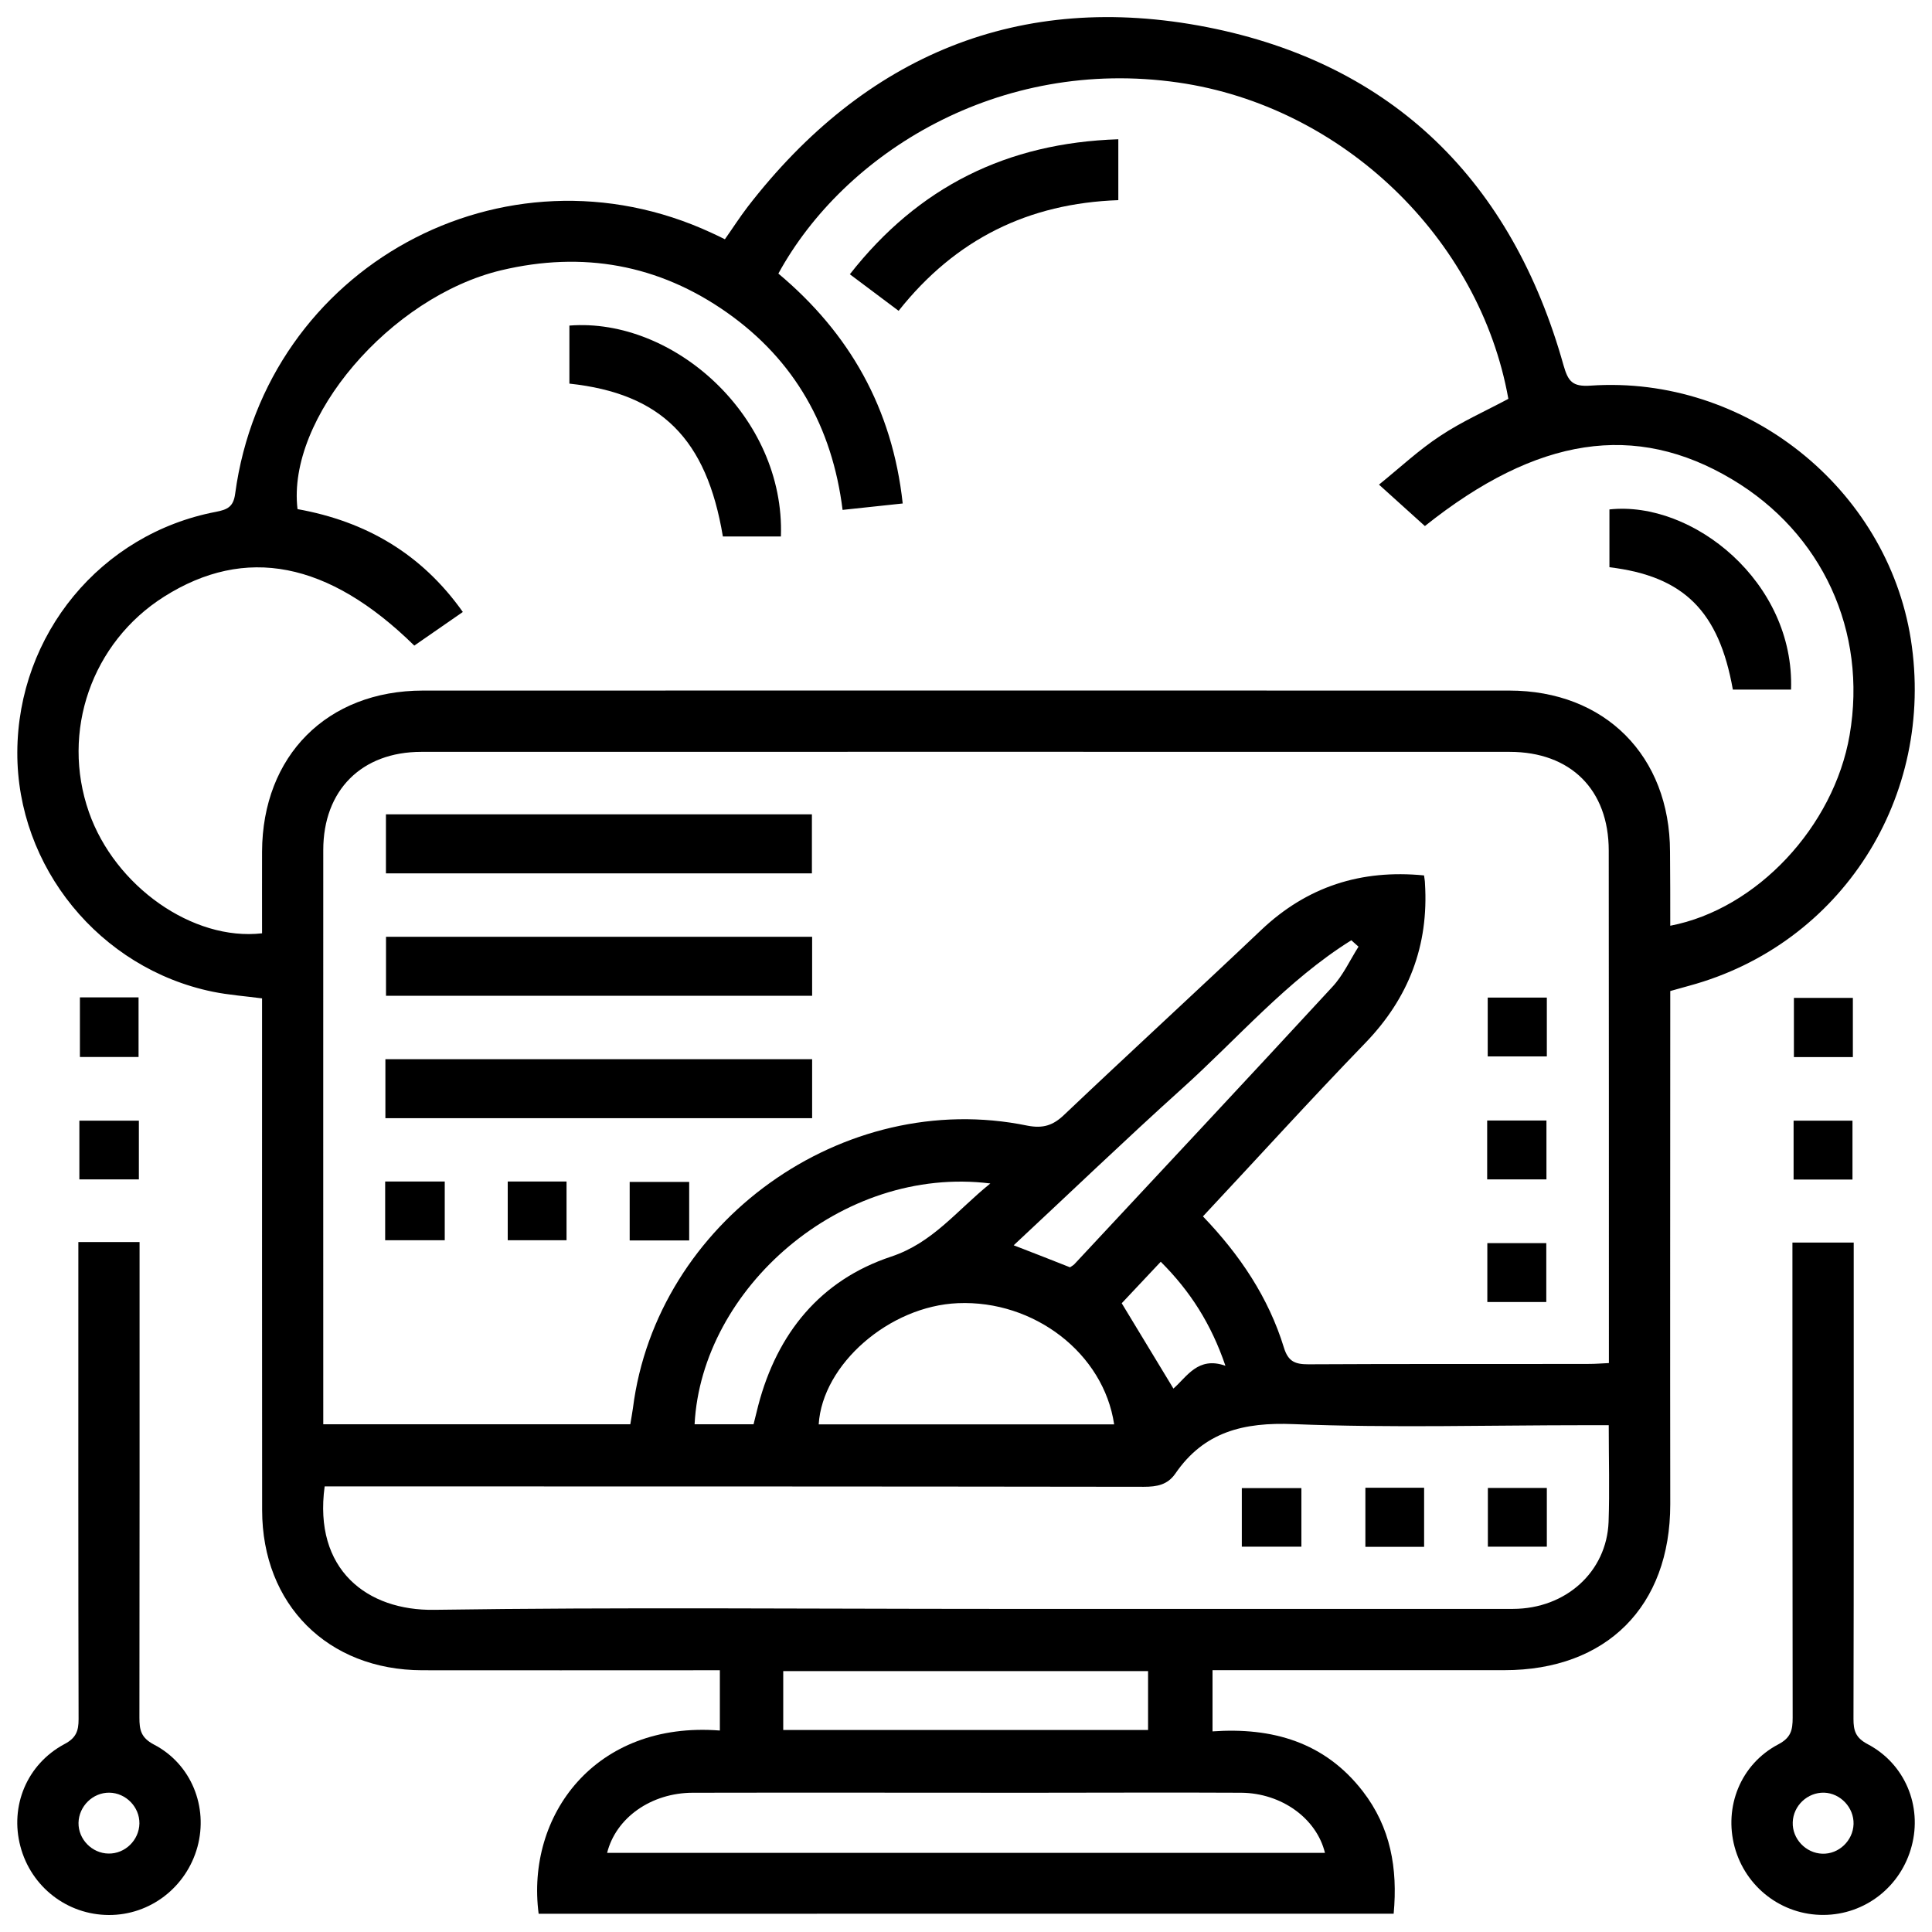 <?xml version="1.0" encoding="iso-8859-1"?>
<!-- Generator: Adobe Illustrator 16.0.0, SVG Export Plug-In . SVG Version: 6.00 Build 0)  -->
<!DOCTYPE svg PUBLIC "-//W3C//DTD SVG 1.1//EN" "http://www.w3.org/Graphics/SVG/1.1/DTD/svg11.dtd">
<svg version="1.1" id="Layer_1" xmlns="http://www.w3.org/2000/svg" xmlns:xlink="http://www.w3.org/1999/xlink" x="0px" y="0px"
	 width="25px" height="25px" viewBox="0 0 25 25" style="enable-background:new 0 0 25 25;" xml:space="preserve">
<g>
	<path style="fill-rule:evenodd;clip-rule:evenodd;" d="M6.97,24.764c-0.166-1.27,0.729-2.497,2.345-2.371c0-0.25,0-0.5,0-0.78
		c-0.089,0-0.177,0-0.264,0c-1.197,0-2.393,0.002-3.589,0c-1.222-0.003-2.069-0.851-2.07-2.071
		c-0.002-2.113-0.001-4.227-0.001-6.339c0-0.09,0-0.18,0-0.284c-0.22-0.029-0.431-0.044-0.637-0.086
		c-1.464-0.3-2.536-1.615-2.53-3.099c0.006-1.524,1.079-2.827,2.571-3.111c0.15-0.029,0.226-0.066,0.248-0.235
		c0.396-2.934,3.48-4.62,6.164-3.375c0.052,0.023,0.103,0.049,0.173,0.083c0.099-0.14,0.191-0.284,0.295-0.42
		c1.516-1.963,3.52-2.799,5.943-2.325c2.412,0.474,3.948,2,4.614,4.376c0.059,0.205,0.112,0.28,0.351,0.263
		c2.004-0.137,3.832,1.322,4.143,3.282c0.32,2.04-0.899,3.949-2.866,4.483c-0.072,0.02-0.145,0.04-0.247,0.069
		c0,0.086,0,0.182,0,0.278c0,2.122-0.003,4.242,0,6.364c0,1.321-0.825,2.146-2.146,2.146c-1.253,0-2.506,0-3.777,0
		c0,0.262,0,0.512,0,0.792c0.769-0.054,1.451,0.136,1.945,0.776c0.359,0.465,0.453,0.996,0.399,1.583
		C14.352,24.764,10.668,24.764,6.97,24.764z M10.903,6.598c-0.134-1.073-0.62-1.936-1.495-2.553C8.522,3.421,7.54,3.247,6.487,3.497
		C5.049,3.84,3.708,5.413,3.85,6.588c0.881,0.158,1.604,0.575,2.139,1.331C5.761,8.077,5.56,8.216,5.361,8.354
		C4.25,7.263,3.174,7.056,2.123,7.721C1.187,8.313,0.785,9.466,1.151,10.51c0.336,0.958,1.343,1.67,2.24,1.567
		c0-0.351-0.001-0.704,0-1.057c0.005-1.241,0.842-2.083,2.081-2.084c4.687-0.001,9.373-0.001,14.058,0
		c1.239,0,2.078,0.846,2.08,2.085c0.003,0.318,0.003,0.636,0.003,0.958c1.122-0.215,2.117-1.285,2.321-2.467
		c0.231-1.342-0.354-2.615-1.522-3.31c-1.25-0.746-2.52-0.555-3.974,0.605c-0.185-0.167-0.372-0.335-0.594-0.536
		c0.28-0.227,0.521-0.453,0.795-0.632c0.275-0.183,0.584-0.32,0.879-0.478c-0.372-2.085-2.153-3.788-4.271-4.093
		c-2.325-0.335-4.322,0.912-5.175,2.472c0.918,0.769,1.475,1.742,1.609,2.975C11.414,6.544,11.172,6.569,10.903,6.598z
		 M15.566,15.74c0.478,0.498,0.849,1.05,1.048,1.699c0.056,0.183,0.149,0.215,0.317,0.215c1.214-0.007,2.427-0.002,3.64-0.005
		c0.077,0,0.157-0.007,0.248-0.011c0-0.097,0-0.171,0-0.243c0-2.13,0-4.26-0.002-6.388c0-0.788-0.493-1.278-1.283-1.278
		c-4.694-0.001-9.388-0.001-14.082,0c-0.773,0-1.269,0.497-1.269,1.271c-0.001,2.401,0,4.801,0,7.202c0,0.08,0,0.157,0,0.228
		c1.349,0,2.657,0,3.973,0c0.013-0.08,0.025-0.143,0.034-0.208c0.305-2.41,2.722-4.147,5.105-3.656
		c0.203,0.039,0.333-0.003,0.478-0.143c0.845-0.802,1.702-1.587,2.546-2.388c0.594-0.563,1.293-0.787,2.108-0.707
		c0.005,0.042,0.012,0.072,0.012,0.104c0.05,0.802-0.21,1.482-0.771,2.063C16.958,14.229,16.271,14.987,15.566,15.74z
		 M20.817,18.442c-0.114,0-0.203,0-0.292,0c-1.265,0-2.527,0.037-3.787-0.014c-0.646-0.026-1.157,0.098-1.529,0.64
		c-0.101,0.146-0.238,0.171-0.409,0.171c-3.438-0.005-6.879-0.005-10.319-0.005c-0.096,0-0.19,0-0.28,0
		c-0.147,1.078,0.55,1.611,1.419,1.597c2.399-0.035,4.801-0.012,7.202-0.012c2.252,0,4.504,0,6.757,0
		c0.683-0.002,1.211-0.479,1.236-1.126C20.829,19.291,20.817,18.887,20.817,18.442z M7.856,23.976c3.098,0,6.192,0,9.289,0
		c-0.109-0.446-0.561-0.773-1.082-0.778c-0.914-0.005-1.83,0-2.744,0c-1.452,0-2.902-0.003-4.354,0
		C8.427,23.199,7.971,23.52,7.856,23.976z M14.417,18.431c-0.136-0.919-1.036-1.61-2.022-1.568
		c-0.888,0.037-1.753,0.792-1.801,1.568C11.869,18.431,13.143,18.431,14.417,18.431z M10.135,22.386c1.59,0,3.16,0,4.721,0
		c0-0.267,0-0.517,0-0.762c-1.583,0-3.146,0-4.721,0C10.135,21.881,10.135,22.126,10.135,22.386z M12.815,15.314
		c-1.929-0.24-3.737,1.363-3.827,3.116c0.253,0,0.506,0,0.763,0c0.022-0.087,0.041-0.166,0.061-0.245
		c0.245-0.933,0.804-1.62,1.718-1.924C12.072,16.081,12.376,15.668,12.815,15.314z M17.579,12.25
		c-0.032-0.028-0.063-0.055-0.093-0.083c-0.835,0.521-1.473,1.275-2.197,1.925c-0.729,0.657-1.44,1.34-2.172,2.022
		c0.271,0.105,0.499,0.193,0.729,0.285c0.016-0.012,0.039-0.023,0.056-0.04c1.113-1.194,2.23-2.387,3.336-3.586
		C17.379,12.623,17.468,12.425,17.579,12.25z M15.184,17.968c0.175-0.152,0.317-0.421,0.673-0.295
		c-0.185-0.542-0.455-0.965-0.837-1.346c-0.189,0.2-0.355,0.378-0.505,0.537C14.741,17.236,14.957,17.592,15.184,17.968z"/>
	<path style="fill-rule:evenodd;clip-rule:evenodd;" d="M1.014,16.072c0.279,0,0.518,0,0.792,0c0,0.093,0,0.18,0,0.267
		c0,1.961,0.001,3.925-0.002,5.886c0,0.159,0.019,0.26,0.187,0.349c0.485,0.252,0.705,0.807,0.564,1.325
		c-0.143,0.521-0.612,0.884-1.148,0.881c-0.538-0.002-1.005-0.364-1.143-0.888c-0.138-0.521,0.083-1.062,0.569-1.323
		c0.152-0.079,0.184-0.171,0.184-0.322c-0.005-1.964-0.003-3.926-0.003-5.889C1.014,16.269,1.014,16.18,1.014,16.072z M1.404,23.985
		c0.215,0.004,0.396-0.174,0.4-0.389c0.003-0.213-0.174-0.395-0.388-0.399c-0.214-0.003-0.396,0.175-0.4,0.391
		C1.013,23.8,1.19,23.982,1.404,23.985z"/>
	<path style="fill-rule:evenodd;clip-rule:evenodd;" d="M23.194,16.079c0.28,0,0.523,0,0.793,0c0,0.098,0,0.187,0,0.275
		c0,1.964,0.002,3.925-0.003,5.889c0,0.149,0.026,0.243,0.181,0.325c0.486,0.255,0.71,0.802,0.572,1.32
		c-0.138,0.526-0.605,0.889-1.141,0.891c-0.538,0.003-1.008-0.357-1.15-0.879c-0.14-0.521,0.077-1.07,0.563-1.327
		c0.166-0.087,0.188-0.185,0.188-0.347c-0.003-1.954-0.003-3.908-0.003-5.862C23.194,16.275,23.194,16.187,23.194,16.079z
		 M23.604,23.197c-0.215-0.005-0.399,0.168-0.406,0.383c-0.008,0.213,0.168,0.4,0.383,0.407c0.213,0.007,0.397-0.168,0.404-0.384
		C23.991,23.391,23.816,23.204,23.604,23.197z"/>
	<path style="fill-rule:evenodd;clip-rule:evenodd;" d="M1.034,12.906c0.256,0,0.5,0,0.759,0c0,0.259,0,0.508,0,0.771
		c-0.252,0-0.496,0-0.759,0C1.034,13.431,1.034,13.181,1.034,12.906z"/>
	<path style="fill-rule:evenodd;clip-rule:evenodd;" d="M23.976,13.679c-0.258,0-0.501,0-0.763,0c0-0.252,0-0.501,0-0.766
		c0.248,0,0.498,0,0.763,0C23.976,13.162,23.976,13.406,23.976,13.679z"/>
	<path style="fill-rule:evenodd;clip-rule:evenodd;" d="M1.797,14.501c0,0.257,0,0.5,0,0.76c-0.258,0-0.508,0-0.77,0
		c0-0.252,0-0.498,0-0.76C1.273,14.501,1.522,14.501,1.797,14.501z"/>
	<path style="fill-rule:evenodd;clip-rule:evenodd;" d="M23.971,15.263c-0.262,0-0.507,0-0.762,0c0-0.254,0-0.497,0-0.762
		c0.245,0,0.493,0,0.762,0C23.971,14.744,23.971,14.994,23.971,15.263z"/>
	<path style="fill-rule:evenodd;clip-rule:evenodd;" d="M10.105,6.942c-0.25,0-0.501,0-0.751,0c-0.211-1.265-0.798-1.85-1.986-1.978
		c0-0.249,0-0.5,0-0.751C8.718,4.107,10.159,5.392,10.105,6.942z"/>
	<path style="fill-rule:evenodd;clip-rule:evenodd;" d="M14.471,1.802c0,0.284,0,0.528,0,0.788
		c-1.161,0.041-2.106,0.502-2.843,1.432c-0.208-0.157-0.409-0.307-0.631-0.473C11.885,2.416,13.03,1.849,14.471,1.802z"/>
	<path style="fill-rule:evenodd;clip-rule:evenodd;" d="M20.826,7.34c0-0.26,0-0.505,0-0.748c1.078-0.116,2.398,0.941,2.35,2.331
		c-0.25,0-0.503,0-0.753,0C22.243,7.91,21.79,7.456,20.826,7.34z"/>
	<path style="fill-rule:evenodd;clip-rule:evenodd;" d="M10.506,11.301c-1.837,0-3.666,0-5.512,0c0-0.248,0-0.498,0-0.764
		c1.831,0,3.665,0,5.512,0C10.506,10.789,10.506,11.039,10.506,11.301z"/>
	<path style="fill-rule:evenodd;clip-rule:evenodd;" d="M10.509,12.122c0,0.262,0,0.506,0,0.763c-1.838,0-3.667,0-5.514,0
		c0-0.246,0-0.496,0-0.763C6.823,12.122,8.656,12.122,10.509,12.122z"/>
	<path style="fill-rule:evenodd;clip-rule:evenodd;" d="M10.509,13.706c0,0.262,0,0.505,0,0.763c-1.844,0-3.677,0-5.522,0
		c0-0.255,0-0.501,0-0.763C6.822,13.706,8.654,13.706,10.509,13.706z"/>
	<path style="fill-rule:evenodd;clip-rule:evenodd;" d="M8.148,16.051c0-0.262,0-0.5,0-0.757c0.252,0,0.502,0,0.77,0
		c0,0.243,0,0.493,0,0.757C8.67,16.051,8.419,16.051,8.148,16.051z"/>
	<path style="fill-rule:evenodd;clip-rule:evenodd;" d="M19.251,12.909c0.264,0,0.507,0,0.765,0c0,0.255,0,0.498,0,0.761
		c-0.248,0-0.498,0-0.765,0C19.251,13.425,19.251,13.176,19.251,12.909z"/>
	<path style="fill-rule:evenodd;clip-rule:evenodd;" d="M20.009,16.848c-0.26,0-0.505,0-0.763,0c0-0.254,0-0.497,0-0.762
		c0.243,0,0.493,0,0.763,0C20.009,16.329,20.009,16.577,20.009,16.848z"/>
	<path style="fill-rule:evenodd;clip-rule:evenodd;" d="M19.244,15.261c0-0.257,0-0.5,0-0.762c0.252,0,0.502,0,0.767,0
		c0,0.25,0,0.5,0,0.762C19.761,15.261,19.518,15.261,19.244,15.261z"/>
	<path style="fill-rule:evenodd;clip-rule:evenodd;" d="M4.984,16.049c0-0.258,0-0.5,0-0.76c0.26,0,0.508,0,0.771,0
		c0,0.252,0,0.495,0,0.76C5.509,16.049,5.259,16.049,4.984,16.049z"/>
	<path style="fill-rule:evenodd;clip-rule:evenodd;" d="M6.57,16.049c0-0.26,0-0.503,0-0.76c0.254,0,0.498,0,0.761,0
		c0,0.243,0,0.493,0,0.76C7.091,16.049,6.84,16.049,6.57,16.049z"/>
	<path style="fill-rule:evenodd;clip-rule:evenodd;" d="M16.069,20.014c0-0.265,0-0.501,0-0.758c0.253,0,0.503,0,0.771,0
		c0,0.241,0,0.491,0,0.758C16.591,20.014,16.341,20.014,16.069,20.014z"/>
	<path style="fill-rule:evenodd;clip-rule:evenodd;" d="M18.428,20.016c-0.255,0-0.497,0-0.76,0c0-0.248,0-0.498,0-0.765
		c0.246,0,0.496,0,0.76,0C18.428,19.499,18.428,19.742,18.428,20.016z"/>
	<path style="fill-rule:evenodd;clip-rule:evenodd;" d="M20.016,19.254c0,0.259,0,0.502,0,0.76c-0.255,0-0.498,0-0.763,0
		c0-0.243,0-0.491,0-0.76C19.496,19.254,19.744,19.254,20.016,19.254z"/>
</g>
</svg>
